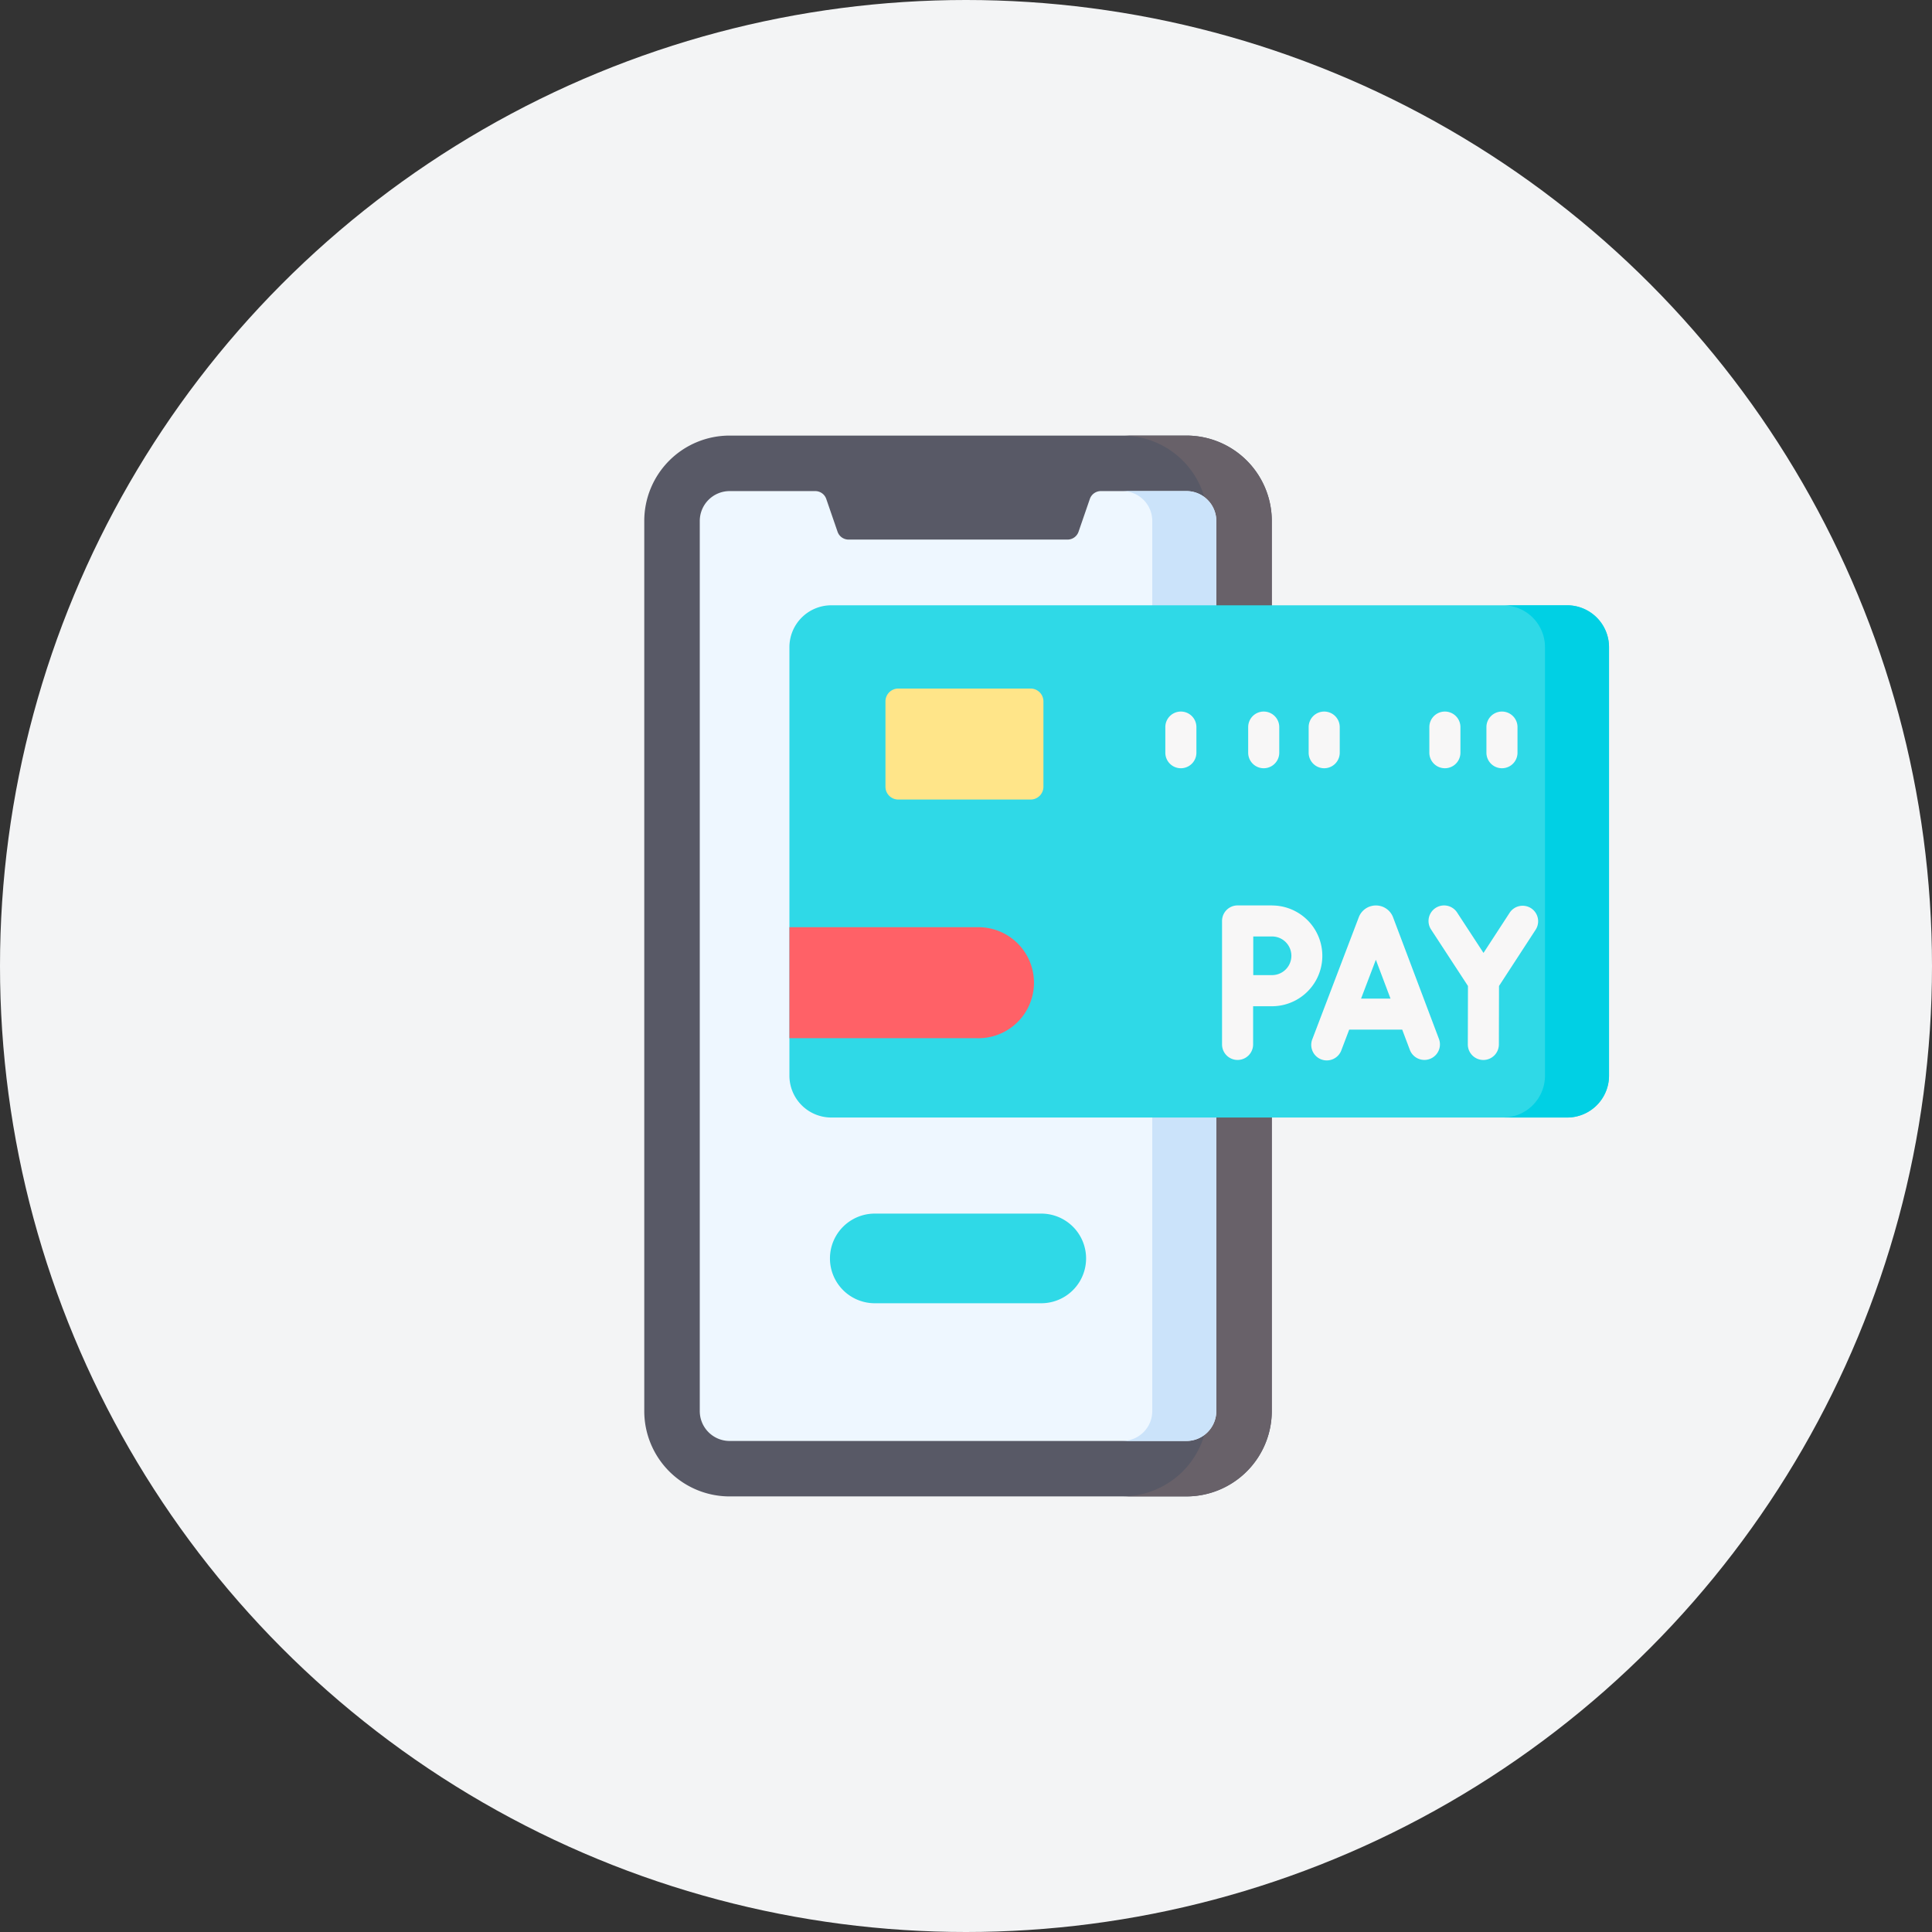 <svg xmlns="http://www.w3.org/2000/svg" width="70" height="70" viewBox="0 0 70 70">
  <rect x="0" y="0" width="70" height="70" fill="#333333" stroke="none"/>
  <g id="Group_4438" data-name="Group 4438" transform="translate(-541 -314)">
    <circle id="Ellipse_194" data-name="Ellipse 194" cx="35" cy="35" r="35" transform="translate(541 314)" fill="#f3f4f5"/>
    <g id="cashless-payment" transform="translate(541.164 329.782)">
      <path id="Path_548" data-name="Path 548" d="M42.822,38.436H26.272a3.093,3.093,0,0,1-3.093-3.093V3.093A3.093,3.093,0,0,1,26.272,0h16.55a3.093,3.093,0,0,1,3.093,3.093V35.342A3.093,3.093,0,0,1,42.822,38.436Z" fill="#585966"/>
      <path id="Path_549" data-name="Path 549" d="M256.26,0h-2.32a3.093,3.093,0,0,1,3.093,3.093V35.342a3.093,3.093,0,0,1-3.093,3.093h2.32a3.093,3.093,0,0,0,3.093-3.093V3.093A3.093,3.093,0,0,0,256.26,0Z" transform="translate(-213.438)" fill="#686169"/>
      <path id="Path_550" data-name="Path 550" d="M68.678,27.867V60.116A1.083,1.083,0,0,1,67.6,61.2H51.046a1.083,1.083,0,0,1-1.083-1.083V27.867a1.083,1.083,0,0,1,1.083-1.083h3.1a.422.422,0,0,1,.4.285l.409,1.187a.422.422,0,0,0,.4.285h7.932a.422.422,0,0,0,.4-.285l.409-1.187a.422.422,0,0,1,.4-.285h3.1A1.083,1.083,0,0,1,68.678,27.867Z" transform="translate(-24.773 -24.773)" fill="#eef7ff"/>
      <g id="Group_4446" data-name="Group 4446" transform="translate(40.502 2.011)">
        <path id="Path_551" data-name="Path 551" d="M256.26,26.785h-2.32a1.083,1.083,0,0,1,1.083,1.083V60.117A1.083,1.083,0,0,1,253.94,61.2h2.32a1.083,1.083,0,0,0,1.083-1.083V27.868A1.083,1.083,0,0,0,256.26,26.785Z" transform="translate(-253.94 -26.785)" fill="#cbe3fa"/>
      </g>
      <path id="Path_552" data-name="Path 552" d="M120.461,378.749h-6.032a1.624,1.624,0,1,1,0-3.248h6.032a1.624,1.624,0,0,1,0,3.248Z" transform="translate(-82.898 -347.312)" fill="#2fd9e7"/>
      <path id="Path_553" data-name="Path 553" d="M121.41,100.459H94.749a1.518,1.518,0,0,1-1.518-1.518V83.417A1.518,1.518,0,0,1,94.749,81.9h26.66a1.518,1.518,0,0,1,1.518,1.518V98.941A1.518,1.518,0,0,1,121.41,100.459Z" transform="translate(-64.793 -75.751)" fill="#2fd9e7"/>
      <path id="Path_554" data-name="Path 554" d="M440.013,81.9h-2.32a1.518,1.518,0,0,1,1.518,1.518V98.941a1.518,1.518,0,0,1-1.518,1.518h2.32a1.518,1.518,0,0,0,1.518-1.518V83.417A1.518,1.518,0,0,0,440.013,81.9Z" transform="translate(-383.397 -75.751)" fill="#00d0e4"/>
      <g id="Group_4447" data-name="Group 4447" transform="translate(44.109 17.023)">
        <path id="Path_555" data-name="Path 555" d="M348.136,227.2l-.006-.015a.662.662,0,0,0-.615-.412h0a.662.662,0,0,0-.615.412l-.005.013-1.68,4.41a.563.563,0,1,0,1.052.4l.28-.736h1.921l.277.734a.563.563,0,0,0,1.053-.4Zm-1.159,2.948.536-1.408.531,1.408Z" transform="translate(-341.936 -226.771)" fill="#f8f7f7"/>
        <path id="Path_556" data-name="Path 556" d="M405.4,226.872a.563.563,0,0,0-.779.165l-.946,1.453-.957-1.465a.563.563,0,0,0-.943.616l1.337,2.047-.005,2.117a.563.563,0,0,0,.562.564h0a.563.563,0,0,0,.563-.562l.005-2.119,1.326-2.037A.563.563,0,0,0,405.4,226.872Z" transform="translate(-394.198 -226.769)" fill="#f8f7f7"/>
        <path id="Path_557" data-name="Path 557" d="M303.8,226.771h-1.245a.563.563,0,0,0-.563.565v4.471a.563.563,0,1,0,1.126,0v-1.383l.682,0a1.825,1.825,0,1,0,0-3.651Zm0,2.525-.677,0c0-.257,0-.54,0-.7,0-.137,0-.43,0-.7h.681a.7.7,0,1,1,0,1.4Z" transform="translate(-301.988 -226.771)" fill="#f8f7f7"/>
      </g>
      <path id="Path_558" data-name="Path 558" d="M144.849,126.1h-4.795a.464.464,0,0,1-.464-.464v-3.093a.464.464,0,0,1,.464-.464h4.795a.464.464,0,0,1,.464.464v3.093A.464.464,0,0,1,144.849,126.1Z" transform="translate(-107.672 -112.913)" fill="#ffe589"/>
      <path id="Path_559" data-name="Path 559" d="M100.036,241.3H93.231v-4.021h6.805a2.011,2.011,0,1,1,0,4.021Z" transform="translate(-64.793 -219.466)" fill="#ff6167"/>
      <g id="Group_4448" data-name="Group 4448" transform="translate(42.058 9.999)">
        <path id="Path_560" data-name="Path 560" d="M275.234,133.191a.563.563,0,0,0-.563.563v.928a.563.563,0,0,0,1.126,0v-.928A.563.563,0,0,0,275.234,133.191Z" transform="translate(-274.671 -133.191)" fill="#f8f7f7"/>
        <path id="Path_561" data-name="Path 561" d="M402.669,133.191a.563.563,0,0,0-.563.563v.928a.563.563,0,0,0,1.126,0v-.928A.563.563,0,0,0,402.669,133.191Z" transform="translate(-392.54 -133.191)" fill="#f8f7f7"/>
        <path id="Path_562" data-name="Path 562" d="M430.211,133.191a.563.563,0,0,0-.563.563v.928a.563.563,0,1,0,1.126,0v-.928A.563.563,0,0,0,430.211,133.191Z" transform="translate(-418.014 -133.191)" fill="#f8f7f7"/>
        <path id="Path_563" data-name="Path 563" d="M315.224,133.191a.563.563,0,0,0-.563.563v.928a.563.563,0,0,0,1.126,0v-.928A.563.563,0,0,0,315.224,133.191Z" transform="translate(-311.659 -133.191)" fill="#f8f7f7"/>
        <path id="Path_564" data-name="Path 564" d="M344.416,133.191a.563.563,0,0,0-.563.563v.928a.563.563,0,0,0,1.126,0v-.928A.563.563,0,0,0,344.416,133.191Z" transform="translate(-338.66 -133.191)" fill="#f8f7f7"/>
      </g>
    </g>
  </g>
</svg>
